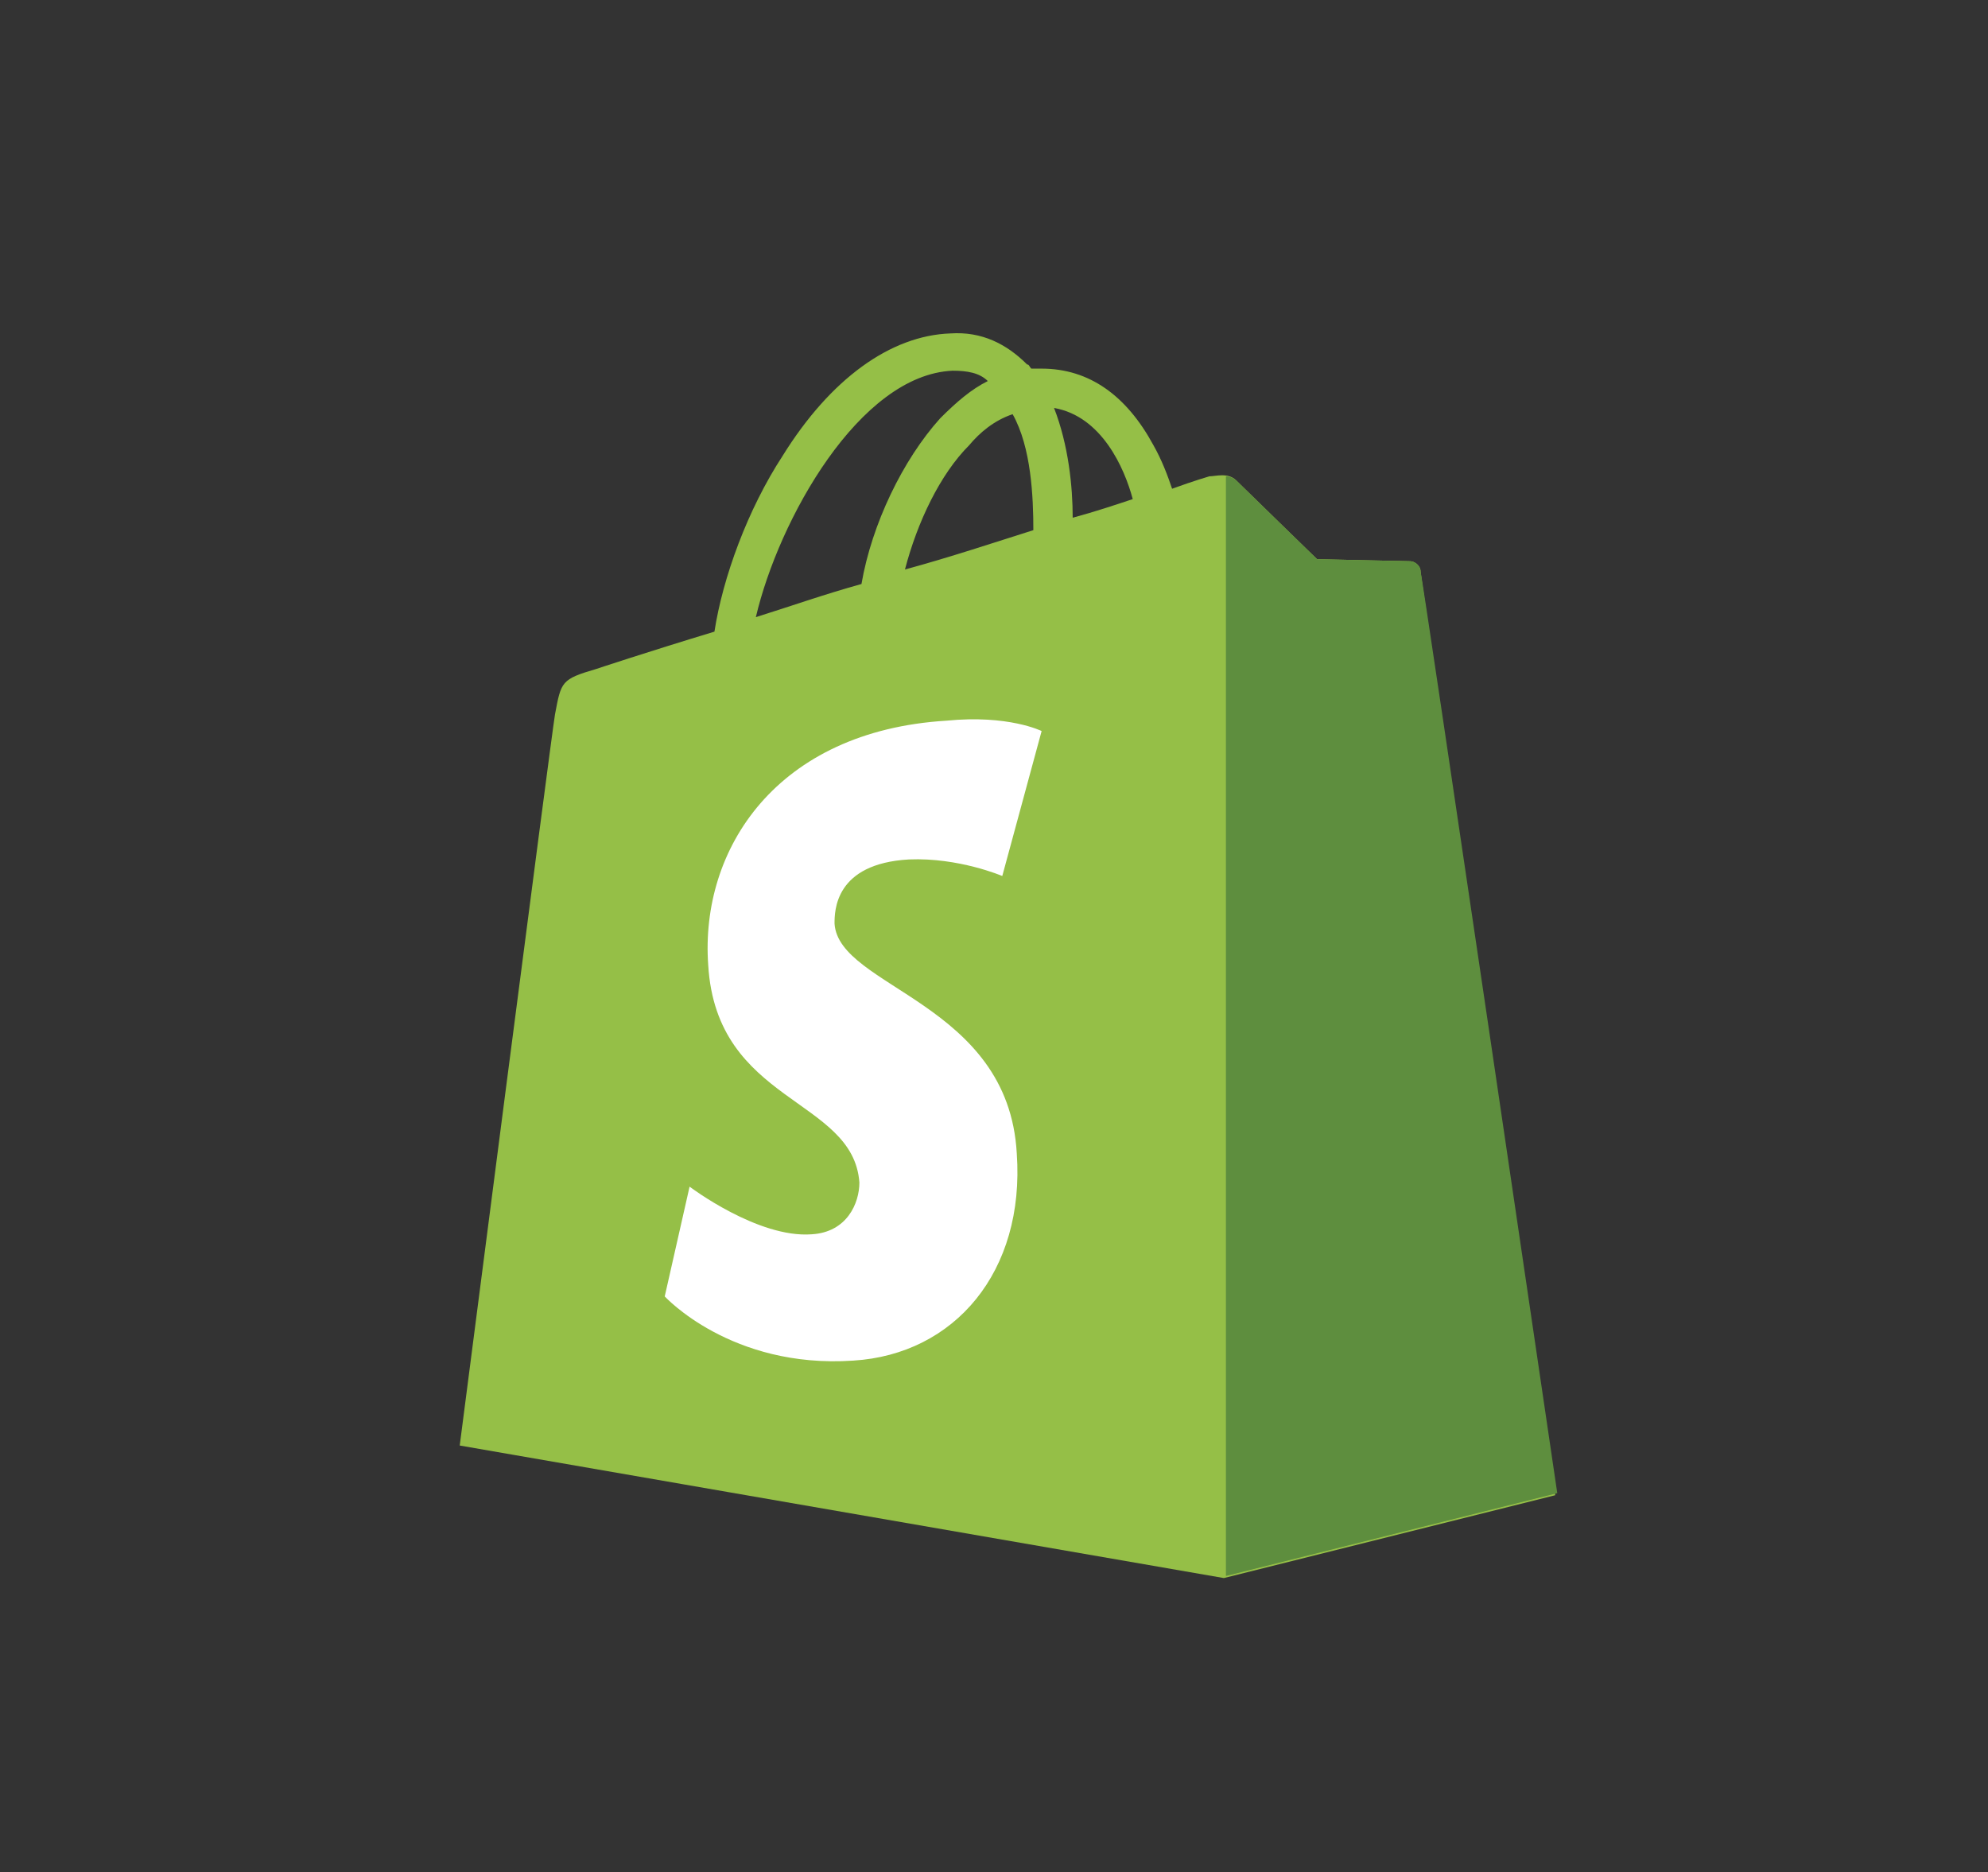 <?xml version="1.0" encoding="utf-8"?>
<!-- Generator: Adobe Illustrator 27.5.0, SVG Export Plug-In . SVG Version: 6.00 Build 0)  -->
<svg version="1.1" xmlns="http://www.w3.org/2000/svg" xmlns:xlink="http://www.w3.org/1999/xlink" x="0px" y="0px"
	 viewBox="0 0 96 90.4" style="enable-background:new 0 0 96 90.4;" xml:space="preserve">
<rect x="0" y="0" width="96" height="90.4" fill="#333333" stroke="none"/>
<style type="text/css">
	.st0{fill:#95BF47;}
	.st1{fill:#5E8E3E;}
	.st2{fill:#FFFFFF;}
</style>
<g id="Calque_2">
</g>
<g id="Calque_1">
	<path class="st0" d="M68.6,27.6c0-0.3-0.3-0.5-0.5-0.5S63.6,27,63.6,27s-3.6-3.5-3.9-3.8c-0.4-0.4-1-0.2-1.3-0.2
		c0,0-0.7,0.2-1.8,0.6c-0.2-0.6-0.5-1.4-0.9-2.1c-1.3-2.4-3.1-3.7-5.4-3.7l0,0c-0.2,0-0.3,0-0.5,0c-0.1-0.1-0.1-0.2-0.2-0.2
		c-1-1-2.2-1.6-3.7-1.5c-2.9,0.1-5.8,2.2-8.1,5.9c-1.7,2.6-2.9,5.9-3.3,8.5c-3.3,1-5.7,1.8-5.7,1.8c-1.7,0.5-1.7,0.6-2,2.2
		c-0.2,1.2-4.6,35.3-4.6,35.3l36.9,6.4l16-4C75.2,72,68.6,27.9,68.6,27.6z M54.7,24.1c-0.9,0.3-1.8,0.6-2.9,0.9
		c0-1.5-0.2-3.5-0.9-5.3C53.2,20.1,54.3,22.6,54.7,24.1z M49.9,25.6c-1.9,0.6-4,1.3-6.2,1.9c0.6-2.3,1.7-4.6,3.1-6
		c0.5-0.6,1.2-1.2,2.1-1.5C49.8,21.6,49.9,24,49.9,25.6z M46,17.9c0.7,0,1.3,0.1,1.7,0.5c-0.8,0.4-1.5,1-2.3,1.8
		c-1.8,2-3.3,5.1-3.8,8c-1.8,0.5-3.5,1.1-5.1,1.6C37.6,25.1,41.5,18.1,46,17.9z"/>
	<path class="st1" d="M68.1,27.1c-0.2,0-4.5-0.1-4.5-0.1s-3.6-3.5-3.9-3.8c-0.1-0.1-0.3-0.2-0.5-0.2v53.1l16-4
		c0,0-6.5-44.2-6.6-44.5C68.6,27.3,68.3,27.1,68.1,27.1z"/>
	<path class="st2" d="M50.3,35.3l-1.9,7c0,0-2.1-0.9-4.5-0.8c-3.6,0.2-3.6,2.5-3.6,3.1c0.2,3.1,8.4,3.8,8.8,11.1
		c0.4,5.7-3,9.7-7.9,10c-5.9,0.4-9.1-3.1-9.1-3.1l1.2-5.3c0,0,3.3,2.5,5.9,2.3c1.7-0.1,2.3-1.5,2.3-2.5c-0.3-4.1-6.9-3.8-7.3-10.5
		c-0.4-5.6,3.3-11.3,11.5-11.8C48.7,34.5,50.3,35.3,50.3,35.3z"/>
</g>
</svg>
